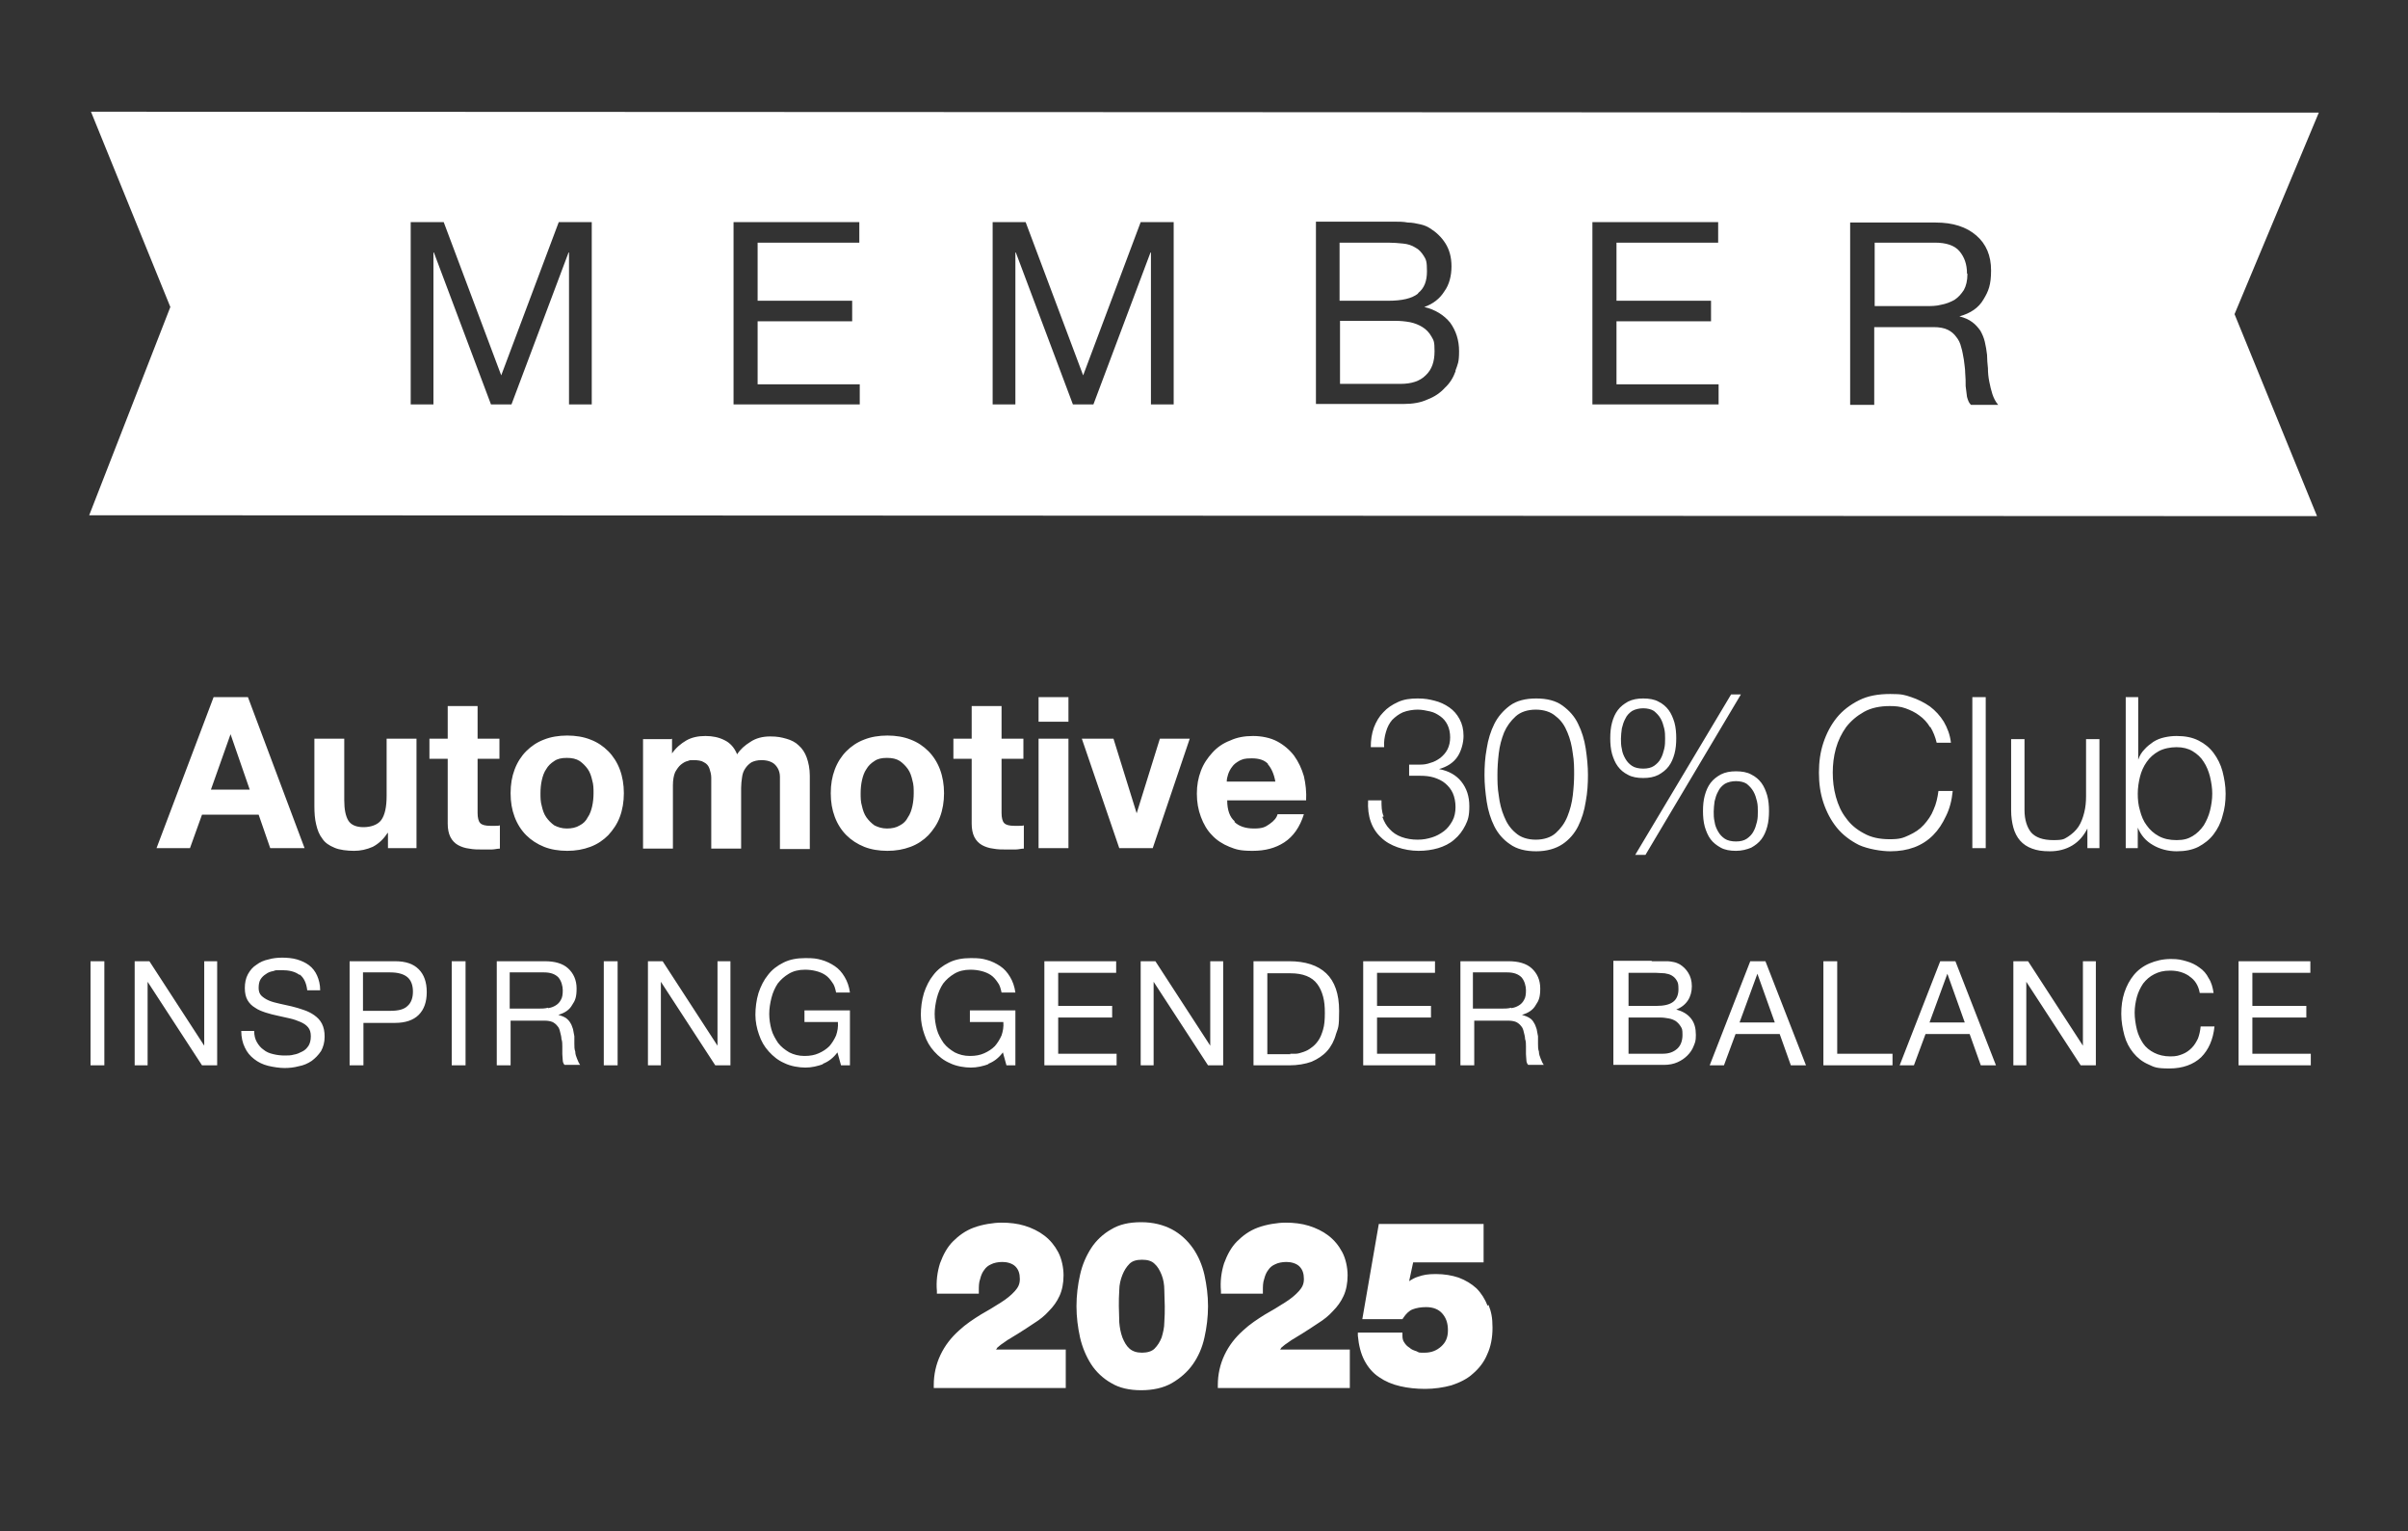 <svg width="140" height="89" viewBox="0 0 140 89" fill="none" xmlns="http://www.w3.org/2000/svg">
<rect x="0" y="0" width="140" height="89" fill="#333333" stroke="none"/>
<g id="Automotive 30%">
<path id="Vector" d="M14.415 40.518L17.708 49.296H15.711L15.037 47.349H11.745L11.045 49.296H9.1L12.419 40.518H14.415ZM14.519 45.894L13.404 42.673L12.263 45.894H14.545H14.519ZM22.556 49.296V48.413H22.53C22.297 48.777 22.012 49.037 21.674 49.218C21.311 49.374 20.974 49.452 20.585 49.452C20.197 49.452 19.73 49.4 19.445 49.27C19.134 49.141 18.9 48.985 18.745 48.751C18.563 48.517 18.46 48.258 18.382 47.92C18.304 47.608 18.278 47.245 18.278 46.855V42.933H20.015V46.517C20.015 47.037 20.093 47.426 20.248 47.686C20.404 47.946 20.715 48.076 21.13 48.076C21.545 48.076 21.96 47.946 22.167 47.66C22.374 47.374 22.478 46.907 22.478 46.258V42.933H24.215V49.296H22.556ZM29.037 42.933V44.102H27.767V47.245C27.767 47.53 27.819 47.738 27.923 47.842C28.026 47.946 28.208 47.998 28.519 47.998C28.83 47.998 28.7 47.998 28.804 47.998C28.882 47.998 28.985 47.998 29.063 47.972V49.322C28.908 49.322 28.752 49.374 28.571 49.374H28.052C27.793 49.374 27.534 49.374 27.274 49.322C27.041 49.296 26.808 49.218 26.626 49.115C26.445 49.011 26.289 48.855 26.186 48.647C26.082 48.439 26.03 48.18 26.03 47.868V44.102H24.967V42.933H26.03V41.037H27.767V42.933H29.037ZM29.919 44.725C30.074 44.31 30.308 43.946 30.593 43.66C30.878 43.375 31.215 43.141 31.63 42.985C32.019 42.829 32.486 42.751 32.978 42.751C33.471 42.751 33.937 42.829 34.326 42.985C34.741 43.141 35.078 43.375 35.363 43.66C35.648 43.946 35.882 44.31 36.037 44.725C36.193 45.141 36.271 45.608 36.271 46.102C36.271 46.595 36.193 47.063 36.037 47.478C35.882 47.894 35.648 48.231 35.363 48.543C35.078 48.829 34.741 49.063 34.326 49.218C33.911 49.374 33.471 49.452 32.978 49.452C32.486 49.452 32.019 49.374 31.63 49.218C31.241 49.063 30.878 48.829 30.593 48.543C30.308 48.258 30.074 47.894 29.919 47.478C29.763 47.063 29.686 46.621 29.686 46.102C29.686 45.582 29.763 45.141 29.919 44.725ZM31.5 46.855C31.552 47.089 31.63 47.322 31.76 47.504C31.889 47.686 32.045 47.842 32.226 47.972C32.434 48.076 32.667 48.154 32.952 48.154C33.237 48.154 33.497 48.102 33.704 47.972C33.911 47.868 34.067 47.712 34.171 47.504C34.3 47.322 34.378 47.089 34.43 46.855C34.482 46.621 34.508 46.361 34.508 46.102C34.508 45.842 34.508 45.608 34.43 45.349C34.378 45.115 34.3 44.881 34.171 44.699C34.041 44.517 33.886 44.362 33.704 44.232C33.497 44.102 33.263 44.05 32.952 44.05C32.641 44.05 32.408 44.102 32.226 44.232C32.019 44.362 31.863 44.517 31.76 44.699C31.63 44.881 31.552 45.115 31.5 45.349C31.448 45.582 31.423 45.842 31.423 46.102C31.423 46.361 31.423 46.595 31.5 46.855ZM39.071 42.933V43.79C39.304 43.453 39.589 43.219 39.9 43.037C40.212 42.855 40.6 42.777 41.015 42.777C41.43 42.777 41.793 42.855 42.104 43.011C42.441 43.167 42.7 43.453 42.856 43.842C43.037 43.556 43.297 43.323 43.634 43.115C43.945 42.907 44.334 42.803 44.774 42.803C45.215 42.803 45.423 42.855 45.708 42.933C45.993 43.011 46.252 43.141 46.434 43.323C46.641 43.505 46.797 43.738 46.9 44.024C47.004 44.31 47.082 44.673 47.082 45.089V49.348H45.345V45.141C45.345 44.959 45.293 44.777 45.215 44.647C45.137 44.517 45.034 44.388 44.878 44.31C44.723 44.232 44.541 44.18 44.282 44.18C44.023 44.18 43.841 44.232 43.685 44.31C43.53 44.413 43.426 44.517 43.323 44.673C43.219 44.829 43.167 44.985 43.141 45.193C43.115 45.374 43.089 45.582 43.089 45.79V49.322H41.352V45.193C41.352 45.011 41.3 44.829 41.248 44.673C41.197 44.517 41.093 44.388 40.937 44.31C40.782 44.206 40.574 44.18 40.315 44.18C40.056 44.18 40.134 44.18 39.978 44.232C39.849 44.258 39.719 44.336 39.589 44.44C39.46 44.543 39.356 44.699 39.252 44.881C39.174 45.063 39.123 45.323 39.123 45.634V49.322H37.386V42.959H39.019L39.071 42.933ZM48.534 44.725C48.689 44.31 48.923 43.946 49.208 43.66C49.493 43.375 49.83 43.141 50.245 42.985C50.634 42.829 51.1 42.751 51.593 42.751C52.086 42.751 52.552 42.829 52.941 42.985C53.356 43.141 53.693 43.375 53.978 43.66C54.263 43.946 54.497 44.31 54.652 44.725C54.808 45.141 54.886 45.608 54.886 46.102C54.886 46.595 54.808 47.063 54.652 47.478C54.497 47.894 54.263 48.231 53.978 48.543C53.693 48.829 53.356 49.063 52.941 49.218C52.526 49.374 52.086 49.452 51.593 49.452C51.1 49.452 50.634 49.374 50.245 49.218C49.856 49.063 49.493 48.829 49.208 48.543C48.923 48.258 48.689 47.894 48.534 47.478C48.378 47.063 48.3 46.621 48.3 46.102C48.3 45.582 48.378 45.141 48.534 44.725ZM50.115 46.855C50.167 47.089 50.245 47.322 50.374 47.504C50.504 47.686 50.66 47.842 50.841 47.972C51.048 48.076 51.282 48.154 51.567 48.154C51.852 48.154 52.111 48.102 52.319 47.972C52.526 47.868 52.682 47.712 52.785 47.504C52.915 47.322 52.993 47.089 53.045 46.855C53.097 46.621 53.123 46.361 53.123 46.102C53.123 45.842 53.123 45.608 53.045 45.349C52.993 45.115 52.915 44.881 52.785 44.699C52.656 44.517 52.5 44.362 52.319 44.232C52.111 44.102 51.878 44.05 51.567 44.05C51.256 44.05 51.023 44.102 50.841 44.232C50.634 44.362 50.478 44.517 50.374 44.699C50.245 44.881 50.167 45.115 50.115 45.349C50.063 45.582 50.037 45.842 50.037 46.102C50.037 46.361 50.037 46.595 50.115 46.855ZM59.5 42.933V44.102H58.23V47.245C58.23 47.53 58.282 47.738 58.386 47.842C58.489 47.946 58.671 47.998 58.982 47.998C59.293 47.998 59.163 47.998 59.267 47.998C59.345 47.998 59.449 47.998 59.526 47.972V49.322C59.371 49.322 59.215 49.374 59.034 49.374H58.515C58.256 49.374 57.997 49.374 57.737 49.322C57.504 49.296 57.271 49.218 57.089 49.115C56.908 49.011 56.752 48.855 56.648 48.647C56.545 48.439 56.493 48.18 56.493 47.868V44.102H55.43V42.933H56.493V41.037H58.23V42.933H59.5ZM60.382 41.946V40.518H62.119V41.946H60.382ZM62.119 42.933V49.296H60.382V42.933H62.119ZM65.074 49.296L62.897 42.933H64.737L66.085 47.27L67.434 42.933H69.171L67.019 49.296H65.074ZM71.763 47.764C72.023 48.024 72.412 48.154 72.904 48.154C73.397 48.154 73.552 48.076 73.811 47.894C74.071 47.712 74.226 47.53 74.278 47.322H75.808C75.574 48.076 75.186 48.621 74.667 48.959C74.148 49.296 73.552 49.452 72.826 49.452C72.1 49.452 71.867 49.374 71.478 49.218C71.089 49.063 70.726 48.829 70.467 48.543C70.182 48.258 69.974 47.894 69.819 47.478C69.663 47.063 69.585 46.621 69.585 46.128C69.585 45.634 69.663 45.219 69.819 44.803C69.974 44.388 70.208 44.05 70.493 43.738C70.778 43.427 71.115 43.193 71.53 43.037C71.919 42.855 72.36 42.777 72.852 42.777C73.345 42.777 73.863 42.881 74.252 43.089C74.641 43.297 74.978 43.582 75.237 43.92C75.497 44.284 75.678 44.673 75.808 45.115C75.912 45.556 75.963 46.05 75.937 46.517H71.349C71.349 47.089 71.504 47.504 71.789 47.738L71.763 47.764ZM73.734 44.413C73.526 44.18 73.215 44.076 72.774 44.076C72.334 44.076 72.256 44.128 72.074 44.206C71.893 44.31 71.737 44.413 71.634 44.569C71.53 44.699 71.452 44.855 71.4 45.011C71.349 45.167 71.323 45.297 71.323 45.426H74.148C74.071 44.985 73.915 44.647 73.708 44.413H73.734ZM80.371 47.478C80.474 47.764 80.604 47.998 80.785 48.18C80.967 48.387 81.2 48.543 81.486 48.647C81.771 48.751 82.082 48.803 82.419 48.803C82.756 48.803 82.989 48.751 83.249 48.673C83.508 48.595 83.741 48.465 83.948 48.309C84.156 48.154 84.311 47.946 84.441 47.712C84.571 47.478 84.623 47.193 84.623 46.907C84.623 46.621 84.571 46.336 84.467 46.102C84.363 45.868 84.208 45.686 84.026 45.53C83.845 45.374 83.612 45.271 83.378 45.193C83.119 45.115 82.86 45.089 82.574 45.089H81.926V44.44H82.574C82.782 44.44 82.963 44.413 83.171 44.336C83.378 44.284 83.56 44.18 83.741 44.05C83.897 43.92 84.052 43.764 84.156 43.556C84.26 43.349 84.311 43.115 84.311 42.855C84.311 42.595 84.26 42.336 84.156 42.128C84.052 41.92 83.923 41.764 83.741 41.634C83.56 41.505 83.378 41.401 83.145 41.349C82.912 41.297 82.678 41.245 82.419 41.245C82.16 41.245 81.823 41.297 81.563 41.401C81.33 41.505 81.123 41.66 80.941 41.842C80.785 42.024 80.656 42.258 80.578 42.544C80.5 42.803 80.448 43.115 80.474 43.427H79.697C79.697 43.011 79.749 42.647 79.878 42.284C80.008 41.946 80.189 41.634 80.423 41.401C80.656 41.141 80.941 40.959 81.278 40.803C81.615 40.648 81.978 40.596 82.419 40.596C82.86 40.596 83.093 40.648 83.404 40.725C83.715 40.803 84 40.933 84.26 41.115C84.519 41.297 84.7 41.505 84.856 41.79C85.011 42.076 85.089 42.388 85.089 42.777C85.089 43.167 84.96 43.66 84.726 43.998C84.493 44.336 84.13 44.569 83.663 44.699C84.234 44.803 84.674 45.063 84.96 45.426C85.271 45.816 85.426 46.284 85.426 46.855C85.426 47.426 85.349 47.66 85.193 47.972C85.037 48.283 84.83 48.569 84.545 48.803C84.285 49.037 83.948 49.193 83.612 49.296C83.249 49.4 82.885 49.452 82.471 49.452C82.056 49.452 81.615 49.374 81.252 49.245C80.889 49.115 80.552 48.933 80.293 48.673C80.034 48.439 79.826 48.128 79.697 47.764C79.567 47.4 79.515 46.985 79.541 46.517H80.319C80.319 46.855 80.319 47.167 80.448 47.452L80.371 47.478ZM90.845 41.011C91.234 41.297 91.545 41.634 91.752 42.076C91.96 42.492 92.115 42.985 92.193 43.505C92.271 44.024 92.323 44.543 92.323 45.037C92.323 45.53 92.297 46.05 92.193 46.595C92.115 47.115 91.96 47.608 91.752 48.024C91.545 48.439 91.234 48.803 90.845 49.063C90.456 49.322 89.937 49.478 89.315 49.478C88.693 49.478 88.174 49.348 87.785 49.063C87.397 48.803 87.085 48.439 86.878 48.024C86.671 47.608 86.515 47.115 86.437 46.595C86.36 46.076 86.308 45.556 86.308 45.063C86.308 44.569 86.334 44.05 86.437 43.505C86.515 42.985 86.671 42.492 86.878 42.076C87.085 41.66 87.397 41.297 87.785 41.011C88.174 40.725 88.693 40.596 89.315 40.596C89.937 40.596 90.456 40.725 90.845 41.011ZM88.123 41.634C87.837 41.894 87.604 42.206 87.448 42.569C87.293 42.959 87.189 43.349 87.137 43.79C87.085 44.232 87.06 44.647 87.06 45.011C87.06 45.374 87.06 45.79 87.137 46.232C87.189 46.673 87.293 47.089 87.448 47.452C87.604 47.842 87.811 48.154 88.123 48.413C88.408 48.673 88.823 48.803 89.289 48.803C89.756 48.803 90.171 48.673 90.456 48.413C90.741 48.154 90.974 47.842 91.13 47.452C91.285 47.063 91.389 46.673 91.441 46.232C91.493 45.79 91.519 45.374 91.519 45.011C91.519 44.647 91.519 44.232 91.441 43.79C91.389 43.349 91.285 42.933 91.13 42.569C90.974 42.18 90.767 41.868 90.456 41.634C90.171 41.375 89.756 41.245 89.289 41.245C88.823 41.245 88.408 41.375 88.123 41.634ZM96.419 40.777C96.678 40.907 96.86 41.063 97.015 41.271C97.171 41.479 97.274 41.738 97.352 41.998C97.43 42.284 97.456 42.595 97.456 42.907C97.456 43.219 97.43 43.53 97.352 43.816C97.274 44.102 97.171 44.336 97.015 44.543C96.86 44.751 96.652 44.907 96.419 45.037C96.16 45.167 95.874 45.219 95.537 45.219C95.2 45.219 94.889 45.167 94.656 45.037C94.397 44.907 94.215 44.751 94.06 44.543C93.904 44.336 93.8 44.076 93.723 43.816C93.645 43.53 93.619 43.219 93.619 42.907C93.619 42.595 93.645 42.284 93.723 41.998C93.8 41.712 93.904 41.479 94.06 41.271C94.215 41.063 94.423 40.907 94.656 40.777C94.915 40.648 95.2 40.596 95.537 40.596C95.874 40.596 96.186 40.648 96.419 40.777ZM94.889 41.323C94.734 41.427 94.578 41.583 94.5 41.764C94.397 41.946 94.345 42.128 94.293 42.336C94.267 42.544 94.241 42.751 94.241 42.933C94.241 43.115 94.241 43.323 94.293 43.53C94.319 43.738 94.397 43.92 94.5 44.102C94.604 44.284 94.734 44.413 94.889 44.517C95.045 44.621 95.278 44.673 95.537 44.673C95.797 44.673 96.004 44.621 96.16 44.517C96.315 44.413 96.471 44.258 96.549 44.102C96.652 43.92 96.704 43.738 96.756 43.53C96.808 43.323 96.808 43.115 96.808 42.933C96.808 42.751 96.808 42.544 96.756 42.336C96.704 42.128 96.652 41.946 96.549 41.764C96.445 41.583 96.315 41.453 96.16 41.323C96.004 41.219 95.771 41.167 95.537 41.167C95.304 41.167 95.071 41.219 94.889 41.323ZM101.215 40.362L95.667 49.686H95.071L100.645 40.362H101.215ZM101.811 45.011C102.071 45.141 102.252 45.297 102.408 45.504C102.563 45.712 102.667 45.972 102.745 46.232C102.823 46.517 102.849 46.829 102.849 47.141C102.849 47.452 102.823 47.764 102.745 48.05C102.667 48.335 102.563 48.569 102.408 48.777C102.252 48.985 102.045 49.141 101.811 49.27C101.552 49.374 101.267 49.452 100.93 49.452C100.593 49.452 100.282 49.4 100.049 49.27C99.815 49.141 99.608 48.985 99.452 48.777C99.297 48.569 99.193 48.309 99.115 48.05C99.037 47.764 99.011 47.452 99.011 47.141C99.011 46.829 99.037 46.517 99.115 46.232C99.193 45.946 99.297 45.712 99.452 45.504C99.608 45.297 99.815 45.141 100.049 45.011C100.308 44.881 100.593 44.829 100.93 44.829C101.267 44.829 101.578 44.881 101.811 45.011ZM100.282 45.556C100.126 45.66 99.971 45.816 99.893 45.998C99.789 46.18 99.737 46.361 99.686 46.569C99.66 46.777 99.634 46.985 99.634 47.167C99.634 47.349 99.634 47.556 99.686 47.764C99.712 47.972 99.789 48.154 99.893 48.335C99.997 48.517 100.126 48.647 100.282 48.751C100.437 48.855 100.671 48.907 100.93 48.907C101.189 48.907 101.397 48.855 101.552 48.751C101.708 48.647 101.863 48.491 101.941 48.335C102.045 48.154 102.097 47.972 102.149 47.764C102.2 47.556 102.2 47.349 102.2 47.167C102.2 46.985 102.2 46.777 102.149 46.569C102.097 46.361 102.045 46.18 101.941 45.998C101.837 45.816 101.708 45.686 101.552 45.556C101.397 45.452 101.163 45.401 100.93 45.401C100.697 45.401 100.463 45.452 100.282 45.556ZM112.208 42.258C112.052 41.998 111.845 41.764 111.586 41.583C111.352 41.401 111.067 41.271 110.782 41.167C110.497 41.063 110.186 41.037 109.874 41.037C109.304 41.037 108.786 41.141 108.371 41.375C107.956 41.608 107.619 41.894 107.334 42.258C107.074 42.621 106.867 43.037 106.737 43.505C106.608 43.972 106.556 44.44 106.556 44.907C106.556 45.374 106.608 45.842 106.737 46.309C106.867 46.777 107.049 47.193 107.334 47.556C107.593 47.92 107.93 48.206 108.371 48.439C108.786 48.673 109.278 48.777 109.874 48.777C110.471 48.777 110.652 48.699 110.989 48.543C111.326 48.387 111.611 48.206 111.845 47.946C112.078 47.686 112.286 47.4 112.415 47.063C112.571 46.725 112.649 46.361 112.7 45.972H113.53C113.478 46.517 113.349 47.011 113.141 47.426C112.934 47.868 112.7 48.231 112.389 48.543C112.078 48.855 111.715 49.089 111.3 49.245C110.886 49.4 110.419 49.478 109.9 49.478C109.382 49.478 108.604 49.348 108.086 49.115C107.567 48.855 107.126 48.517 106.789 48.102C106.452 47.686 106.193 47.193 106.011 46.647C105.83 46.102 105.752 45.53 105.752 44.907C105.752 44.284 105.83 43.712 106.011 43.167C106.193 42.621 106.452 42.128 106.789 41.712C107.126 41.297 107.567 40.959 108.086 40.699C108.604 40.44 109.2 40.336 109.9 40.336C110.6 40.336 110.73 40.388 111.119 40.518C111.508 40.648 111.871 40.829 112.208 41.063C112.519 41.297 112.804 41.608 113.011 41.946C113.219 42.31 113.374 42.699 113.426 43.167H112.597C112.519 42.829 112.389 42.517 112.234 42.258H112.208ZM115.449 40.518V49.296H114.671V40.518H115.449ZM121.36 49.296V48.154C121.152 48.569 120.867 48.907 120.478 49.141C120.089 49.374 119.649 49.478 119.182 49.478C118.715 49.478 118.43 49.426 118.145 49.322C117.86 49.218 117.626 49.063 117.445 48.855C117.263 48.647 117.134 48.387 117.056 48.102C116.978 47.816 116.926 47.478 116.926 47.089V42.959H117.704V47.089C117.704 47.66 117.86 48.102 118.093 48.387C118.352 48.673 118.767 48.829 119.389 48.829C120.011 48.829 120.011 48.751 120.245 48.621C120.478 48.465 120.686 48.283 120.841 48.05C120.997 47.816 121.1 47.53 121.178 47.219C121.256 46.907 121.282 46.595 121.282 46.284V42.959H122.06V49.296H121.36ZM124.315 40.518V44.154C124.393 43.92 124.523 43.712 124.678 43.556C124.834 43.375 125.015 43.245 125.197 43.115C125.404 42.985 125.611 42.907 125.845 42.855C126.078 42.803 126.311 42.777 126.545 42.777C127.037 42.777 127.452 42.855 127.815 43.037C128.178 43.219 128.463 43.453 128.697 43.764C128.93 44.076 129.111 44.44 129.215 44.829C129.319 45.245 129.397 45.66 129.397 46.128C129.397 46.595 129.345 47.011 129.215 47.426C129.111 47.842 128.93 48.18 128.697 48.491C128.463 48.803 128.152 49.037 127.815 49.218C127.452 49.4 127.037 49.478 126.545 49.478C126.052 49.478 125.56 49.348 125.171 49.115C124.756 48.881 124.471 48.543 124.289 48.102V49.296H123.589V40.518H124.367H124.315ZM128.489 45.141C128.411 44.829 128.282 44.517 128.126 44.284C127.971 44.024 127.737 43.816 127.478 43.66C127.219 43.505 126.908 43.427 126.545 43.427C126.182 43.427 125.793 43.505 125.508 43.66C125.223 43.816 124.989 44.024 124.808 44.284C124.626 44.543 124.497 44.829 124.419 45.141C124.341 45.452 124.289 45.79 124.289 46.128C124.289 46.465 124.315 46.777 124.419 47.115C124.497 47.426 124.626 47.738 124.808 47.972C124.989 48.231 125.223 48.439 125.508 48.595C125.793 48.751 126.13 48.829 126.545 48.829C126.96 48.829 127.219 48.751 127.478 48.595C127.737 48.439 127.945 48.231 128.126 47.972C128.282 47.712 128.411 47.426 128.489 47.115C128.567 46.803 128.619 46.465 128.619 46.128C128.619 45.79 128.567 45.478 128.489 45.141ZM6.067 55.868V61.919H5.263V55.868H6.067ZM8.686 55.868L11.874 60.776V55.868H12.626V61.919H11.745L8.582 57.062V61.919H7.83V55.868H8.686ZM17.423 56.673C17.163 56.465 16.8 56.387 16.386 56.387C15.971 56.387 16.049 56.387 15.893 56.439C15.737 56.465 15.582 56.517 15.452 56.621C15.323 56.699 15.219 56.803 15.141 56.932C15.063 57.062 15.037 57.244 15.037 57.426C15.037 57.608 15.089 57.764 15.193 57.867C15.297 57.971 15.452 58.075 15.634 58.153C15.815 58.231 16.023 58.283 16.256 58.335C16.489 58.387 16.723 58.439 16.956 58.491C17.189 58.543 17.423 58.621 17.656 58.699C17.889 58.776 18.097 58.88 18.278 59.01C18.46 59.14 18.615 59.296 18.719 59.504C18.823 59.712 18.874 59.945 18.874 60.257C18.874 60.569 18.797 60.854 18.667 61.088C18.512 61.322 18.33 61.504 18.123 61.66C17.889 61.815 17.656 61.919 17.371 61.971C17.085 62.049 16.8 62.075 16.541 62.075C16.282 62.075 15.893 62.023 15.582 61.945C15.271 61.867 15.011 61.737 14.778 61.556C14.545 61.374 14.363 61.166 14.234 60.88C14.104 60.621 14.026 60.283 14.026 59.919H14.778C14.778 60.179 14.83 60.387 14.934 60.569C15.037 60.75 15.167 60.906 15.323 61.01C15.478 61.14 15.66 61.218 15.893 61.27C16.1 61.322 16.334 61.348 16.541 61.348C16.748 61.348 16.904 61.348 17.085 61.296C17.267 61.27 17.423 61.192 17.578 61.114C17.734 61.036 17.837 60.932 17.941 60.776C18.019 60.647 18.071 60.465 18.071 60.231C18.071 59.997 18.019 59.841 17.915 59.712C17.811 59.582 17.656 59.478 17.474 59.4C17.293 59.322 17.085 59.244 16.852 59.192C16.619 59.14 16.386 59.088 16.152 59.036C15.919 58.984 15.685 58.932 15.452 58.854C15.219 58.776 15.011 58.699 14.83 58.569C14.649 58.465 14.493 58.309 14.389 58.127C14.286 57.945 14.234 57.712 14.234 57.426C14.234 57.14 14.286 56.855 14.415 56.621C14.545 56.387 14.7 56.205 14.908 56.075C15.115 55.919 15.348 55.816 15.608 55.764C15.867 55.686 16.152 55.66 16.412 55.66C16.671 55.66 17.008 55.686 17.267 55.764C17.526 55.842 17.76 55.946 17.967 56.101C18.174 56.257 18.33 56.465 18.434 56.699C18.537 56.932 18.615 57.218 18.615 57.556H17.863C17.811 57.114 17.656 56.803 17.397 56.621L17.423 56.673ZM22.971 55.868C23.593 55.868 24.034 56.023 24.345 56.335C24.656 56.647 24.811 57.088 24.811 57.66C24.811 58.231 24.656 58.673 24.345 58.984C24.034 59.296 23.567 59.452 22.971 59.452H21.13V61.919H20.326V55.868H22.971ZM22.686 58.751C23.152 58.751 23.489 58.673 23.697 58.465C23.904 58.283 24.008 57.997 24.008 57.634C24.008 57.27 23.904 56.984 23.697 56.803C23.489 56.621 23.152 56.517 22.686 56.517H21.104V58.751H22.686ZM27.067 55.868V61.919H26.263V55.868H27.067ZM31.682 55.868C32.252 55.868 32.719 55.997 33.03 56.283C33.341 56.569 33.523 56.958 33.523 57.452C33.523 57.945 33.445 58.153 33.263 58.413C33.108 58.699 32.823 58.88 32.46 58.984C32.641 59.036 32.771 59.088 32.9 59.166C33.004 59.244 33.108 59.348 33.16 59.452C33.237 59.556 33.263 59.686 33.315 59.815C33.341 59.945 33.367 60.101 33.393 60.231V60.672C33.393 60.828 33.393 60.984 33.445 61.114C33.445 61.27 33.497 61.4 33.548 61.53C33.6 61.66 33.652 61.789 33.73 61.893H32.823C32.771 61.841 32.719 61.737 32.719 61.633C32.719 61.53 32.693 61.4 32.693 61.27V60.828C32.693 60.672 32.693 60.517 32.641 60.387C32.641 60.231 32.589 60.101 32.563 59.971C32.537 59.841 32.486 59.712 32.408 59.634C32.33 59.53 32.226 59.452 32.123 59.4C31.993 59.348 31.837 59.322 31.656 59.322H29.686V61.919H28.882V55.868H31.734H31.682ZM31.863 58.595C32.045 58.569 32.174 58.517 32.304 58.439C32.434 58.361 32.537 58.257 32.615 58.101C32.693 57.971 32.719 57.789 32.719 57.556C32.719 57.322 32.641 57.01 32.46 56.803C32.278 56.621 32.019 56.517 31.63 56.517H29.634V58.621H31.319C31.5 58.621 31.682 58.621 31.863 58.569V58.595ZM35.908 55.868V61.919H35.104V55.868H35.908ZM38.526 55.868L41.715 60.776V55.868H42.467V61.919H41.586L38.423 57.062V61.919H37.671V55.868H38.526ZM47.886 61.841C47.523 61.971 47.185 62.049 46.823 62.049C46.46 62.049 45.967 61.971 45.604 61.789C45.241 61.633 44.956 61.4 44.697 61.114C44.437 60.828 44.256 60.517 44.126 60.127C43.997 59.764 43.919 59.374 43.919 58.984C43.919 58.595 43.971 58.127 44.1 57.712C44.23 57.322 44.411 56.958 44.645 56.673C44.878 56.361 45.189 56.127 45.552 55.946C45.915 55.764 46.33 55.686 46.823 55.686C47.315 55.686 47.471 55.712 47.756 55.79C48.041 55.867 48.3 55.997 48.534 56.153C48.767 56.309 48.949 56.517 49.104 56.777C49.26 57.036 49.363 57.322 49.415 57.686H48.611C48.56 57.452 48.508 57.244 48.378 57.088C48.274 56.932 48.145 56.777 47.989 56.673C47.834 56.569 47.652 56.491 47.445 56.439C47.237 56.387 47.03 56.361 46.797 56.361C46.434 56.361 46.123 56.439 45.863 56.595C45.604 56.751 45.397 56.932 45.215 57.166C45.06 57.4 44.93 57.686 44.852 57.997C44.774 58.309 44.723 58.621 44.723 58.932C44.723 59.244 44.774 59.556 44.852 59.841C44.93 60.127 45.086 60.387 45.241 60.621C45.423 60.854 45.63 61.01 45.889 61.166C46.148 61.296 46.434 61.374 46.771 61.374C47.108 61.374 47.367 61.322 47.6 61.218C47.834 61.114 48.041 60.984 48.223 60.802C48.378 60.621 48.508 60.413 48.611 60.179C48.689 59.945 48.741 59.686 48.715 59.4H46.771V58.725H49.415V61.919H48.897L48.689 61.166C48.456 61.478 48.171 61.711 47.808 61.841H47.886ZM57.504 61.841C57.141 61.971 56.804 62.049 56.441 62.049C56.078 62.049 55.586 61.971 55.223 61.789C54.86 61.633 54.574 61.4 54.315 61.114C54.056 60.828 53.874 60.517 53.745 60.127C53.615 59.764 53.537 59.374 53.537 58.984C53.537 58.595 53.589 58.127 53.719 57.712C53.849 57.322 54.03 56.958 54.263 56.673C54.497 56.361 54.808 56.127 55.171 55.946C55.534 55.764 55.949 55.686 56.441 55.686C56.934 55.686 57.089 55.712 57.374 55.79C57.66 55.867 57.919 55.997 58.152 56.153C58.386 56.309 58.567 56.517 58.723 56.777C58.878 57.036 58.982 57.322 59.034 57.686H58.23C58.178 57.452 58.126 57.244 57.997 57.088C57.893 56.932 57.763 56.777 57.608 56.673C57.452 56.569 57.271 56.491 57.063 56.439C56.856 56.387 56.648 56.361 56.415 56.361C56.052 56.361 55.741 56.439 55.482 56.595C55.223 56.751 55.015 56.932 54.834 57.166C54.678 57.4 54.548 57.686 54.471 57.997C54.393 58.309 54.341 58.621 54.341 58.932C54.341 59.244 54.393 59.556 54.471 59.841C54.548 60.127 54.704 60.387 54.86 60.621C55.041 60.854 55.248 61.01 55.508 61.166C55.767 61.296 56.052 61.374 56.389 61.374C56.726 61.374 56.986 61.322 57.219 61.218C57.452 61.114 57.66 60.984 57.841 60.802C57.997 60.621 58.126 60.413 58.23 60.179C58.308 59.945 58.36 59.686 58.334 59.4H56.389V58.725H59.034V61.919H58.515L58.308 61.166C58.074 61.478 57.789 61.711 57.426 61.841H57.504ZM64.893 55.868V56.543H61.523V58.465H64.66V59.14H61.523V61.244H64.919V61.919H60.719V55.868H64.893ZM67.174 55.868L70.363 60.776V55.868H71.115V61.919H70.234L67.071 57.062V61.919H66.319V55.868H67.174ZM74.952 55.868C75.885 55.868 76.612 56.101 77.104 56.569C77.597 57.036 77.856 57.764 77.856 58.751C77.856 59.737 77.804 59.712 77.674 60.101C77.571 60.491 77.389 60.828 77.156 61.088C76.923 61.348 76.612 61.556 76.249 61.711C75.885 61.841 75.445 61.919 74.952 61.919H72.878V55.868H74.952ZM75.004 61.244H75.341C75.471 61.244 75.626 61.192 75.782 61.14C75.937 61.088 76.093 61.01 76.223 60.906C76.378 60.802 76.508 60.672 76.637 60.491C76.767 60.309 76.845 60.101 76.923 59.841C77 59.582 77.026 59.27 77.026 58.88C77.026 58.491 77 58.205 76.923 57.919C76.845 57.634 76.741 57.4 76.585 57.192C76.43 56.984 76.223 56.828 75.963 56.725C75.704 56.621 75.393 56.569 75.03 56.569H73.682V61.27H75.03L75.004 61.244ZM83.43 55.868V56.543H80.06V58.465H83.197V59.14H80.06V61.244H83.456V61.919H79.256V55.868H83.43ZM87.708 55.868C88.278 55.868 88.745 55.997 89.056 56.283C89.367 56.569 89.549 56.958 89.549 57.452C89.549 57.945 89.471 58.153 89.289 58.413C89.134 58.699 88.849 58.88 88.486 58.984C88.667 59.036 88.797 59.088 88.926 59.166C89.056 59.244 89.134 59.348 89.186 59.452C89.263 59.556 89.289 59.686 89.341 59.815C89.367 59.945 89.393 60.101 89.419 60.231V60.672C89.419 60.828 89.419 60.984 89.471 61.114C89.471 61.27 89.523 61.4 89.574 61.53C89.626 61.66 89.678 61.789 89.756 61.893H88.849C88.797 61.841 88.745 61.737 88.745 61.633C88.745 61.53 88.719 61.4 88.719 61.27V60.828C88.719 60.672 88.719 60.517 88.667 60.387C88.667 60.231 88.615 60.101 88.589 59.971C88.563 59.841 88.511 59.712 88.434 59.634C88.356 59.53 88.252 59.452 88.148 59.4C88.019 59.348 87.863 59.322 87.682 59.322H85.712V61.919H84.908V55.868H87.76H87.708ZM87.863 58.595C88.045 58.569 88.174 58.517 88.304 58.439C88.434 58.361 88.537 58.257 88.615 58.101C88.693 57.971 88.719 57.789 88.719 57.556C88.719 57.322 88.641 57.01 88.46 56.803C88.278 56.621 88.019 56.517 87.63 56.517H85.634V58.621H87.319C87.5 58.621 87.682 58.621 87.863 58.569V58.595ZM96.056 55.868H96.912C97.067 55.868 97.197 55.894 97.326 55.919C97.456 55.946 97.56 55.997 97.663 56.049C97.871 56.179 98.026 56.335 98.156 56.543C98.285 56.751 98.363 57.01 98.363 57.322C98.363 57.634 98.285 57.919 98.13 58.153C97.974 58.387 97.741 58.569 97.456 58.673C97.819 58.776 98.104 58.932 98.311 59.192C98.519 59.452 98.597 59.764 98.597 60.153C98.597 60.543 98.545 60.595 98.467 60.802C98.389 61.01 98.26 61.192 98.104 61.348C97.948 61.504 97.767 61.633 97.534 61.737C97.3 61.841 97.041 61.893 96.73 61.893H93.8V55.842H96.004L96.056 55.868ZM96.289 58.465C96.756 58.465 97.067 58.387 97.274 58.231C97.482 58.075 97.585 57.816 97.585 57.504C97.585 57.192 97.56 57.114 97.482 56.984C97.404 56.855 97.326 56.777 97.197 56.699C97.067 56.621 96.937 56.595 96.782 56.569C96.626 56.569 96.471 56.543 96.289 56.543H94.682V58.465H96.289ZM96.678 61.244C97.041 61.244 97.3 61.14 97.508 60.958C97.715 60.776 97.819 60.491 97.819 60.153C97.819 59.815 97.793 59.789 97.715 59.66C97.637 59.53 97.534 59.426 97.43 59.348C97.3 59.27 97.171 59.218 97.015 59.192C96.86 59.166 96.704 59.14 96.523 59.14H94.682V61.244H96.704H96.678ZM102.641 55.868L105 61.919H104.119L103.471 60.101H100.904L100.23 61.919H99.4L101.76 55.868H102.641ZM103.186 59.426L102.174 56.595L101.137 59.426H103.186ZM106.815 55.868V61.244H110.03V61.919H106.011V55.868H106.815ZM113.686 55.868L116.045 61.919H115.163L114.515 60.101H111.949L111.274 61.919H110.445L112.804 55.868H113.686ZM114.23 59.426L113.219 56.595L112.182 59.426H114.23ZM117.911 55.868L121.1 60.776V55.868H121.852V61.919H120.971L117.808 57.062V61.919H117.056V55.868H117.911ZM127.271 56.725C126.96 56.517 126.597 56.413 126.182 56.413C125.767 56.413 125.508 56.491 125.249 56.621C124.989 56.751 124.782 56.932 124.6 57.166C124.445 57.4 124.315 57.66 124.237 57.945C124.16 58.231 124.108 58.543 124.108 58.854C124.108 59.166 124.16 59.53 124.237 59.841C124.315 60.153 124.445 60.413 124.6 60.647C124.756 60.88 124.989 61.062 125.249 61.192C125.508 61.322 125.819 61.4 126.182 61.4C126.545 61.4 126.674 61.348 126.882 61.27C127.089 61.192 127.271 61.062 127.426 60.906C127.582 60.75 127.686 60.569 127.789 60.361C127.867 60.153 127.919 59.919 127.945 59.66H128.749C128.671 60.413 128.411 61.01 127.971 61.452C127.53 61.867 126.908 62.101 126.13 62.101C125.352 62.101 125.249 62.023 124.911 61.867C124.549 61.711 124.263 61.478 124.03 61.192C123.797 60.906 123.615 60.569 123.511 60.179C123.408 59.789 123.33 59.374 123.33 58.932C123.33 58.491 123.382 58.075 123.511 57.686C123.641 57.296 123.823 56.958 124.056 56.673C124.289 56.387 124.6 56.153 124.963 55.997C125.326 55.842 125.741 55.738 126.208 55.738C126.674 55.738 126.83 55.79 127.115 55.868C127.4 55.946 127.66 56.075 127.867 56.231C128.1 56.387 128.282 56.595 128.411 56.855C128.567 57.088 128.645 57.374 128.697 57.712H127.893C127.815 57.27 127.608 56.958 127.297 56.751L127.271 56.725ZM134.323 55.868V56.543H130.952V58.465H134.089V59.14H130.952V61.244H134.349V61.919H130.149V55.868H134.323ZM114.36 15.895C114.36 15.35 114.204 14.934 113.919 14.597C113.634 14.259 113.141 14.103 112.493 14.103H108.993V17.791H111.923C112.26 17.791 112.571 17.791 112.856 17.713C113.141 17.662 113.4 17.558 113.634 17.428C113.867 17.272 114.023 17.09 114.178 16.856C114.308 16.623 114.386 16.311 114.386 15.921L114.36 15.895ZM82.445 17.038C82.808 16.752 82.963 16.337 82.963 15.765C82.963 15.194 82.912 15.09 82.782 14.882C82.652 14.675 82.497 14.493 82.289 14.389C82.082 14.259 81.849 14.181 81.563 14.155C81.304 14.129 80.993 14.103 80.708 14.103H77.882V17.48H80.708C81.511 17.48 82.082 17.35 82.445 17.064V17.038ZM82.704 19.012C82.497 18.882 82.237 18.778 81.978 18.726C81.693 18.674 81.408 18.648 81.123 18.648H77.908V22.311H81.434C82.056 22.311 82.549 22.155 82.886 21.817C83.249 21.48 83.404 21.012 83.404 20.415C83.404 19.817 83.352 19.791 83.223 19.558C83.093 19.324 82.912 19.142 82.704 19.012ZM134.815 6.545L5.549 6.493H5.289L9.904 17.843L5.186 29.947L134.452 29.999H134.711L129.915 18.259L134.815 6.545ZM34.404 23.505H33.082V14.675H33.056L29.737 23.505H28.545L25.226 14.675H25.2V23.505H23.878V12.909H25.797L29.141 21.817L32.486 12.909H34.404V23.505ZM50.011 23.505H42.648V12.909H49.96V14.103H44.048V17.48H49.545V18.674H44.048V22.337H49.986V23.531L50.011 23.505ZM68.237 23.505H66.915V14.675H66.889L63.571 23.505H62.378L59.06 14.675H59.034V23.505H57.712V12.909H59.63L62.974 21.817L66.319 12.909H68.237V23.505ZM84.623 21.583C84.493 21.947 84.285 22.285 84 22.544C83.741 22.83 83.404 23.064 82.989 23.22C82.6 23.401 82.134 23.479 81.615 23.479H76.508V12.883H81.071C81.33 12.883 81.589 12.883 81.849 12.934C82.108 12.934 82.341 12.986 82.574 13.038C82.808 13.09 82.989 13.168 83.145 13.272C83.482 13.48 83.793 13.766 84.026 14.129C84.26 14.493 84.389 14.934 84.389 15.48C84.389 16.025 84.26 16.545 83.974 16.934C83.715 17.35 83.326 17.662 82.808 17.843C83.456 17.999 83.948 18.311 84.311 18.752C84.648 19.22 84.83 19.765 84.83 20.415C84.83 21.064 84.752 21.168 84.623 21.531V21.583ZM99.945 23.505H92.582V12.909H99.893V14.103H93.982V17.48H99.478V18.674H93.982V22.337H99.919V23.531L99.945 23.505ZM114.567 23.505C114.463 23.401 114.411 23.246 114.36 23.064C114.334 22.882 114.308 22.674 114.282 22.441C114.282 22.207 114.282 21.947 114.256 21.687C114.256 21.428 114.204 21.168 114.178 20.908C114.126 20.648 114.1 20.415 114.023 20.181C113.971 19.947 113.867 19.739 113.737 19.584C113.608 19.402 113.452 19.272 113.245 19.168C113.037 19.064 112.752 19.012 112.415 19.012H108.967V23.531H107.567V12.934H112.545C113.556 12.934 114.334 13.194 114.904 13.688C115.474 14.181 115.76 14.856 115.76 15.713C115.76 16.571 115.604 16.934 115.319 17.402C115.034 17.895 114.567 18.207 113.919 18.389C114.23 18.467 114.463 18.57 114.671 18.726C114.852 18.856 115.008 19.038 115.137 19.22C115.241 19.402 115.345 19.635 115.397 19.869C115.449 20.103 115.5 20.363 115.526 20.622C115.526 20.882 115.552 21.142 115.578 21.402C115.578 21.661 115.604 21.921 115.656 22.181C115.708 22.441 115.76 22.674 115.837 22.908C115.915 23.142 116.019 23.349 116.174 23.531H114.593L114.567 23.505ZM57.945 78.36C58.074 78.256 58.178 78.152 58.308 78.074C58.437 77.996 58.541 77.892 58.697 77.815C58.826 77.737 58.982 77.633 59.163 77.529C59.5 77.321 59.812 77.113 60.123 76.906C60.46 76.698 60.745 76.464 60.978 76.204C61.237 75.945 61.445 75.659 61.6 75.321C61.756 74.984 61.834 74.568 61.834 74.126C61.834 73.685 61.73 73.165 61.523 72.776C61.315 72.386 61.056 72.075 60.719 71.815C60.382 71.555 59.993 71.373 59.578 71.243C59.163 71.114 58.697 71.062 58.23 71.062C57.763 71.062 57.115 71.166 56.623 71.347C56.13 71.529 55.741 71.815 55.404 72.153C55.067 72.49 54.834 72.932 54.652 73.425C54.497 73.919 54.419 74.464 54.471 75.035V75.191H56.908V75.01C56.908 74.776 56.908 74.542 56.986 74.334C57.037 74.126 57.115 73.945 57.219 73.815C57.323 73.659 57.452 73.555 57.634 73.477C57.789 73.399 58.023 73.347 58.282 73.347C58.541 73.347 58.852 73.425 59.034 73.607C59.215 73.789 59.293 74.023 59.293 74.334C59.293 74.646 59.189 74.828 59.008 75.035C58.8 75.269 58.515 75.503 58.178 75.711C57.815 75.945 57.426 76.178 57.011 76.412C56.597 76.672 56.156 76.957 55.767 77.321C55.3 77.737 54.937 78.204 54.678 78.75C54.419 79.295 54.289 79.892 54.289 80.49V80.672H61.963V78.438H57.893C57.919 78.438 57.945 78.386 57.971 78.36H57.945ZM69.352 72.542C69.041 72.101 68.626 71.711 68.134 71.451C67.641 71.192 67.045 71.036 66.345 71.036C65.645 71.036 65.074 71.166 64.608 71.451C64.141 71.711 63.726 72.101 63.441 72.542C63.156 72.984 62.923 73.503 62.793 74.1C62.663 74.672 62.586 75.295 62.586 75.919C62.586 76.542 62.663 77.139 62.793 77.737C62.923 78.308 63.156 78.853 63.441 79.295C63.726 79.737 64.141 80.126 64.608 80.386C65.074 80.672 65.671 80.802 66.345 80.802C67.019 80.802 67.641 80.672 68.134 80.386C68.626 80.1 69.041 79.737 69.352 79.295C69.663 78.853 69.897 78.334 70.026 77.737C70.156 77.165 70.234 76.542 70.234 75.919C70.234 75.295 70.156 74.698 70.026 74.1C69.897 73.529 69.663 72.984 69.352 72.542ZM67.123 78.386C66.967 78.542 66.708 78.62 66.397 78.62C66.085 78.62 65.852 78.542 65.671 78.386C65.489 78.23 65.36 77.996 65.256 77.737C65.152 77.451 65.1 77.165 65.074 76.854C65.074 76.516 65.049 76.204 65.049 75.919C65.049 75.633 65.049 75.295 65.074 74.984C65.074 74.672 65.152 74.36 65.256 74.1C65.36 73.841 65.489 73.633 65.671 73.451C65.826 73.295 66.06 73.217 66.397 73.217C66.734 73.217 66.967 73.295 67.123 73.451C67.304 73.607 67.434 73.841 67.537 74.1C67.641 74.36 67.693 74.672 67.693 74.984C67.693 75.321 67.719 75.633 67.719 75.919C67.719 76.204 67.719 76.516 67.693 76.854C67.693 77.165 67.615 77.477 67.537 77.737C67.434 77.996 67.304 78.204 67.123 78.386ZM74.46 78.36C74.589 78.256 74.693 78.152 74.823 78.074C74.952 77.996 75.056 77.892 75.212 77.815C75.341 77.737 75.497 77.633 75.678 77.529C76.015 77.321 76.326 77.113 76.637 76.906C76.974 76.698 77.26 76.464 77.493 76.204C77.752 75.945 77.96 75.659 78.115 75.321C78.271 74.984 78.349 74.568 78.349 74.126C78.349 73.685 78.245 73.165 78.037 72.776C77.83 72.386 77.571 72.075 77.234 71.815C76.897 71.555 76.508 71.373 76.093 71.243C75.678 71.114 75.212 71.062 74.745 71.062C74.278 71.062 73.63 71.166 73.137 71.347C72.645 71.529 72.256 71.815 71.919 72.153C71.582 72.49 71.349 72.932 71.167 73.425C71.011 73.919 70.934 74.464 70.986 75.035V75.191H73.423V75.01C73.423 74.776 73.423 74.542 73.5 74.334C73.552 74.126 73.63 73.945 73.734 73.815C73.837 73.659 73.967 73.555 74.148 73.477C74.304 73.399 74.537 73.347 74.797 73.347C75.056 73.347 75.367 73.425 75.549 73.607C75.73 73.789 75.808 74.023 75.808 74.334C75.808 74.646 75.704 74.828 75.523 75.035C75.315 75.269 75.03 75.503 74.693 75.711C74.33 75.945 73.941 76.178 73.526 76.412C73.112 76.672 72.671 76.957 72.282 77.321C71.815 77.737 71.452 78.204 71.193 78.75C70.934 79.295 70.804 79.892 70.804 80.49V80.672H78.478V78.438H74.408C74.434 78.438 74.46 78.386 74.486 78.36H74.46ZM86.489 75.893C86.334 75.503 86.126 75.165 85.841 74.88C85.556 74.62 85.219 74.412 84.804 74.256C84.415 74.126 83.974 74.049 83.482 74.049C82.989 74.049 82.756 74.1 82.445 74.204C82.263 74.256 82.082 74.36 81.926 74.464L82.16 73.373H86.256V71.14H80.163L79.204 76.672H81.537L81.589 76.594C81.745 76.36 81.926 76.178 82.134 76.1C82.341 76.022 82.6 75.971 82.912 75.971C83.326 75.971 83.637 76.1 83.845 76.334C84.078 76.594 84.182 76.906 84.182 77.321C84.182 77.737 84.052 78.022 83.793 78.256C83.534 78.49 83.223 78.62 82.834 78.62C82.445 78.62 82.523 78.62 82.367 78.542C82.212 78.49 82.056 78.438 81.952 78.334C81.823 78.256 81.719 78.152 81.641 78.022C81.563 77.918 81.537 77.789 81.537 77.633V77.451H78.945V77.633C78.997 78.204 79.126 78.698 79.334 79.087C79.541 79.477 79.826 79.814 80.189 80.048C80.526 80.282 80.941 80.464 81.408 80.568C81.849 80.672 82.341 80.724 82.86 80.724C83.378 80.724 83.923 80.646 84.389 80.516C84.856 80.36 85.297 80.152 85.634 79.841C85.997 79.529 86.282 79.165 86.463 78.724C86.671 78.282 86.774 77.763 86.774 77.165C86.774 76.568 86.697 76.23 86.541 75.841L86.489 75.893Z" fill="white"/>
</g>
</svg>
